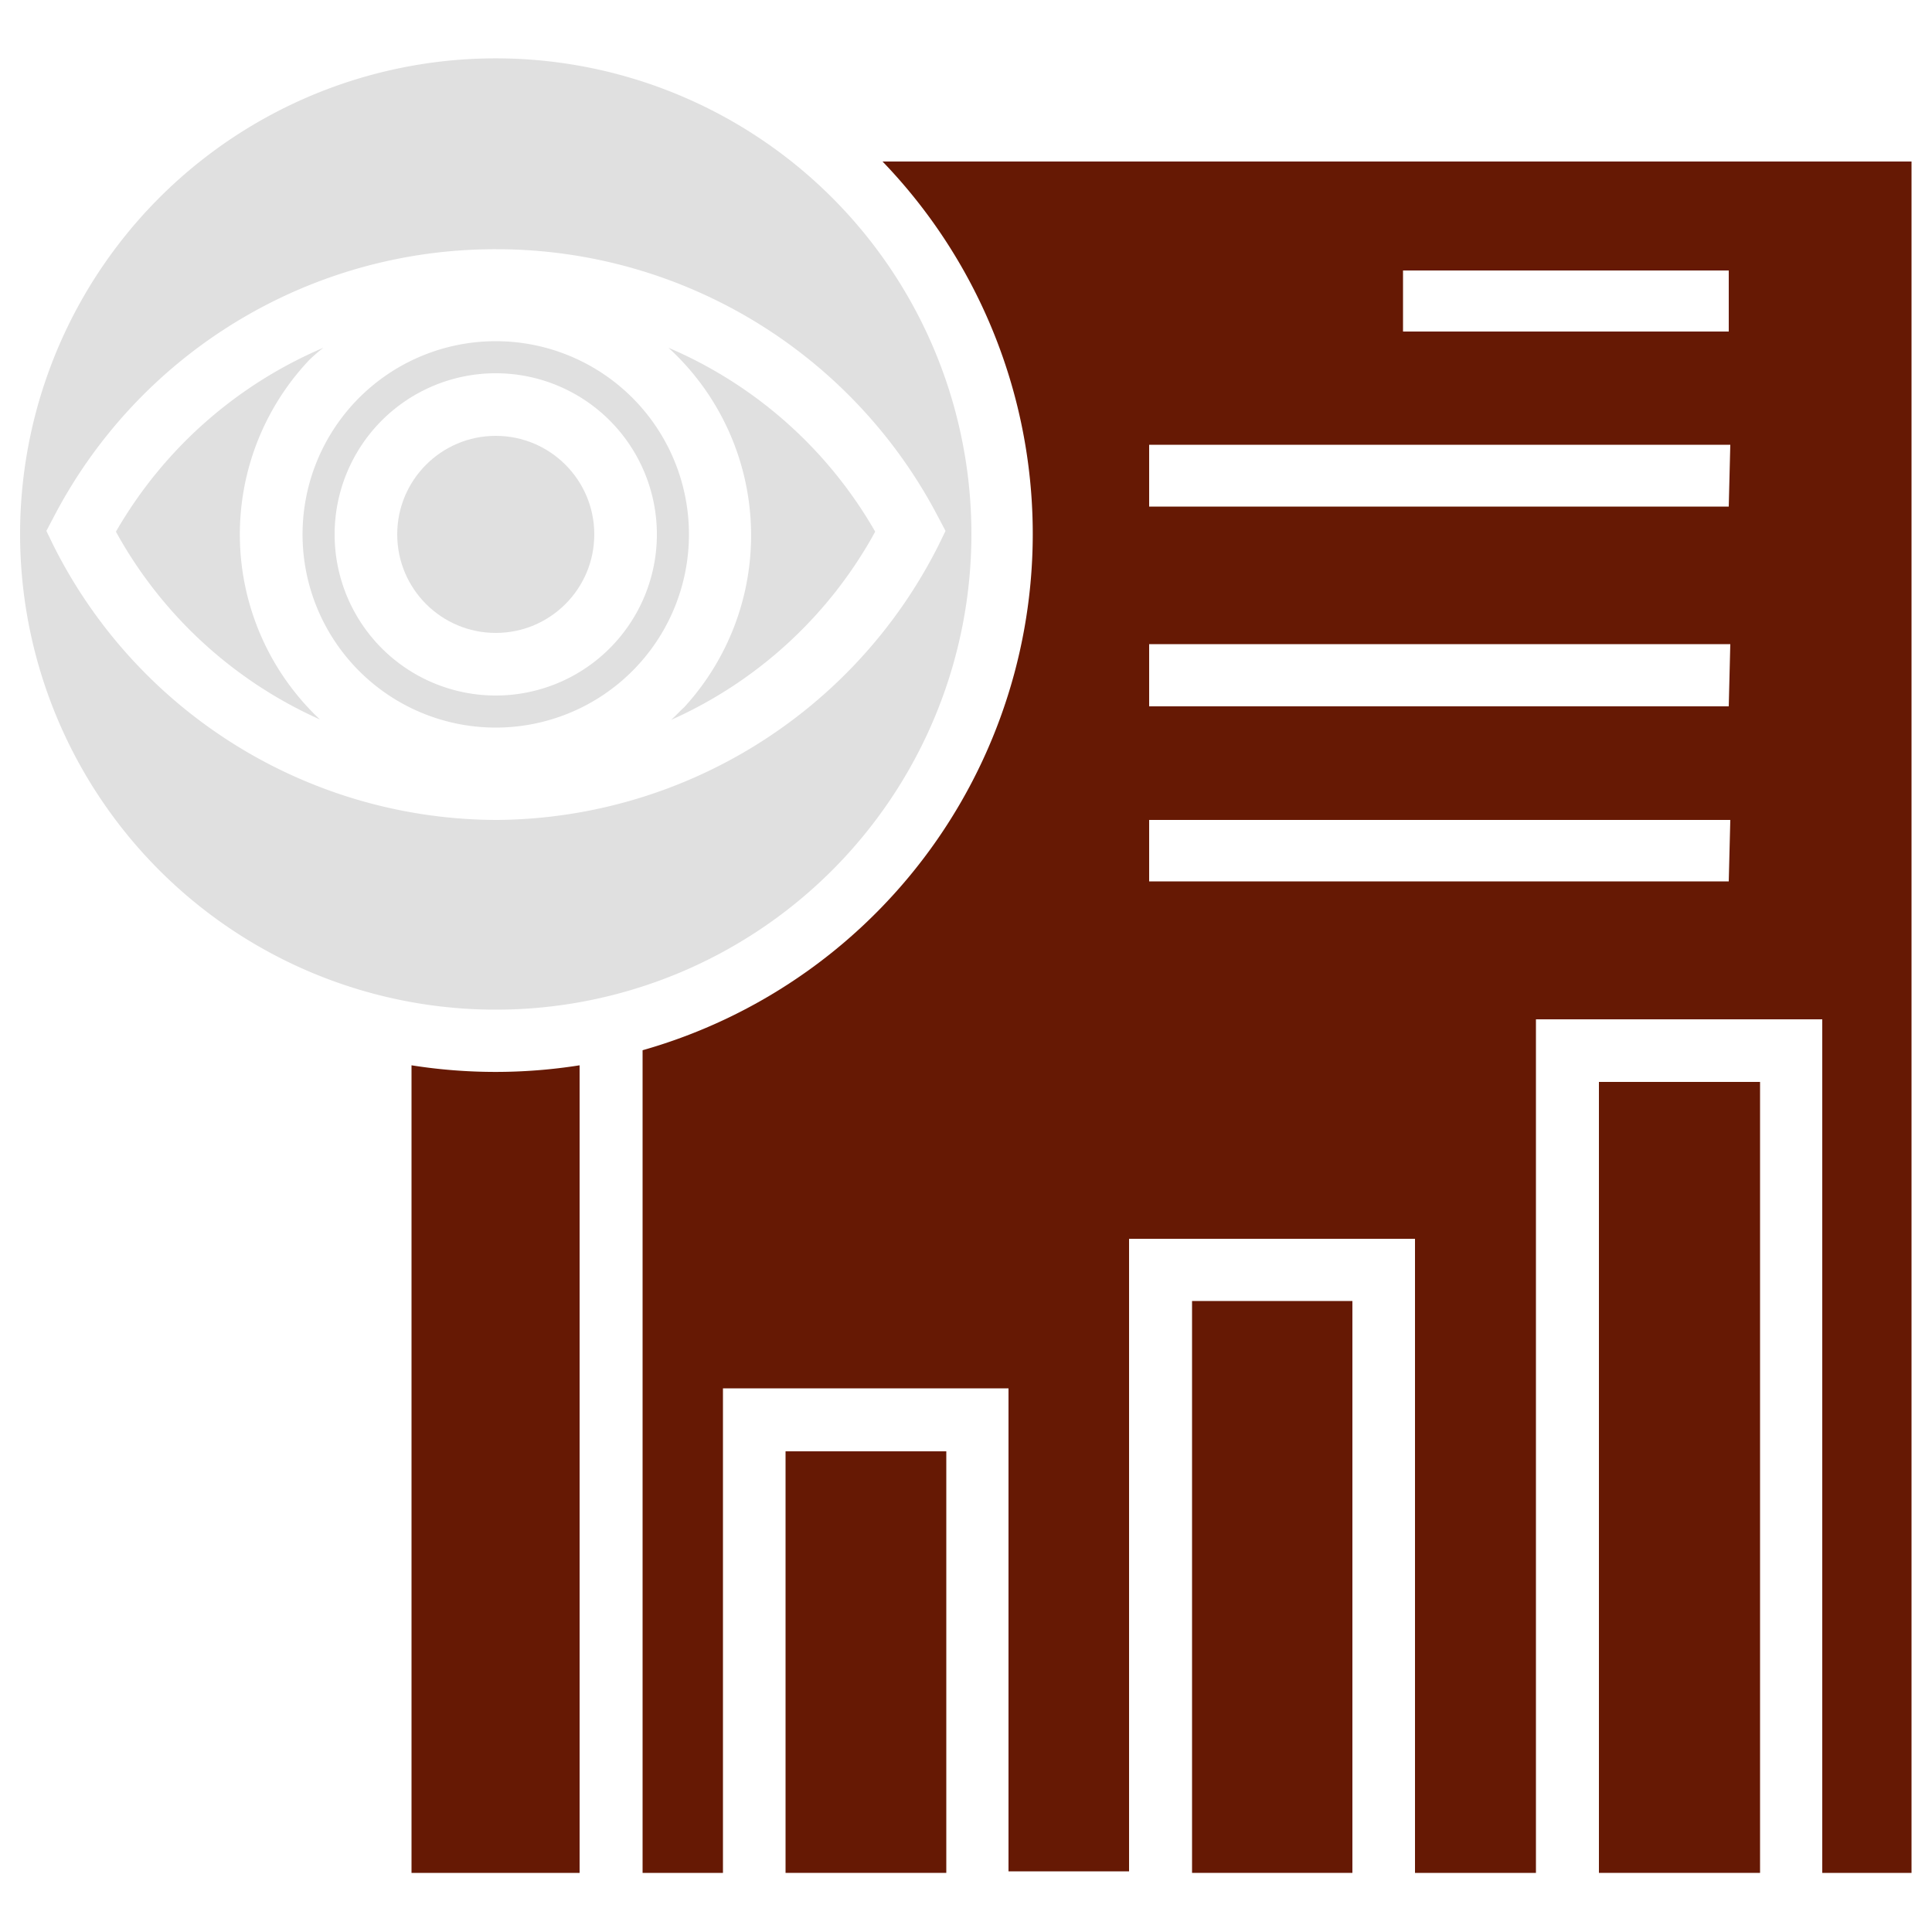 <?xml version="1.0" encoding="UTF-8"?>
<svg xmlns="http://www.w3.org/2000/svg" id="Layer_1" data-name="Layer 1" viewBox="0 0 50 50">
  <defs>
    <style>.cls-1{fill:#e0e0e0;}.cls-2{fill:#661904;}</style>
  </defs>
  <path class="cls-1" d="M17.83,13.83a5,5,0,1,0-5,5h0A5,5,0,0,0,17.83,13.83Zm-5,4.17A4.17,4.17,0,1,1,17,13.83h0A4.17,4.17,0,0,1,12.83,18Z"></path>
  <circle class="cls-1" cx="12.83" cy="13.83" r="2.55"></circle>
  <path class="cls-1" d="M8.37,9A11.3,11.3,0,0,0,3,13.76a11.27,11.27,0,0,0,5.28,4.86A6.57,6.57,0,0,1,8,9.32,3.85,3.85,0,0,1,8.37,9Z"></path>
  <path class="cls-1" d="M25.14,13.83a12.31,12.31,0,1,0-12.31,12.3A12.31,12.31,0,0,0,25.14,13.83Zm-23.76.28-.18-.37.19-.36A12.87,12.87,0,0,1,12.84,6.45h.09a12.89,12.89,0,0,1,11.35,6.93l.19.36-.18.37a12.9,12.9,0,0,1-11.41,7.11h-.05A12.86,12.86,0,0,1,1.38,14.11Z"></path>
  <path class="cls-2" d="M41.38,48.47h4.17V28H41.38Z"></path>
  <path class="cls-2" d="M30.85,48.47H35V33.67H30.85Z"></path>
  <path class="cls-1" d="M17.37,18.63a11.24,11.24,0,0,0,5.28-4.87A11.26,11.26,0,0,0,17.3,9a6.58,6.58,0,0,1,.41,9.3C17.6,18.4,17.49,18.52,17.37,18.63Z"></path>
  <path class="cls-2" d="M22.84,4.18a13.89,13.89,0,0,1-6.21,23V48.47h2.08V35.93H26.1v12.5h3.12V32.06h7.4V48.47h3.13V26.38h7.41V48.47h2.31V4.18Zm21.9,18.63h-15V21.22H44.78Zm0-4.53h-15V16.67H44.78Zm0-5.17h-15v-1.6H44.78Zm0-4.53H36.31V7h8.43Z"></path>
  <path class="cls-2" d="M20.33,37.56h4.16V48.47H20.33Z"></path>
  <path class="cls-2" d="M10.65,27.57v20.9H15V27.57A13.92,13.92,0,0,1,10.65,27.57Z"></path>
</svg>
